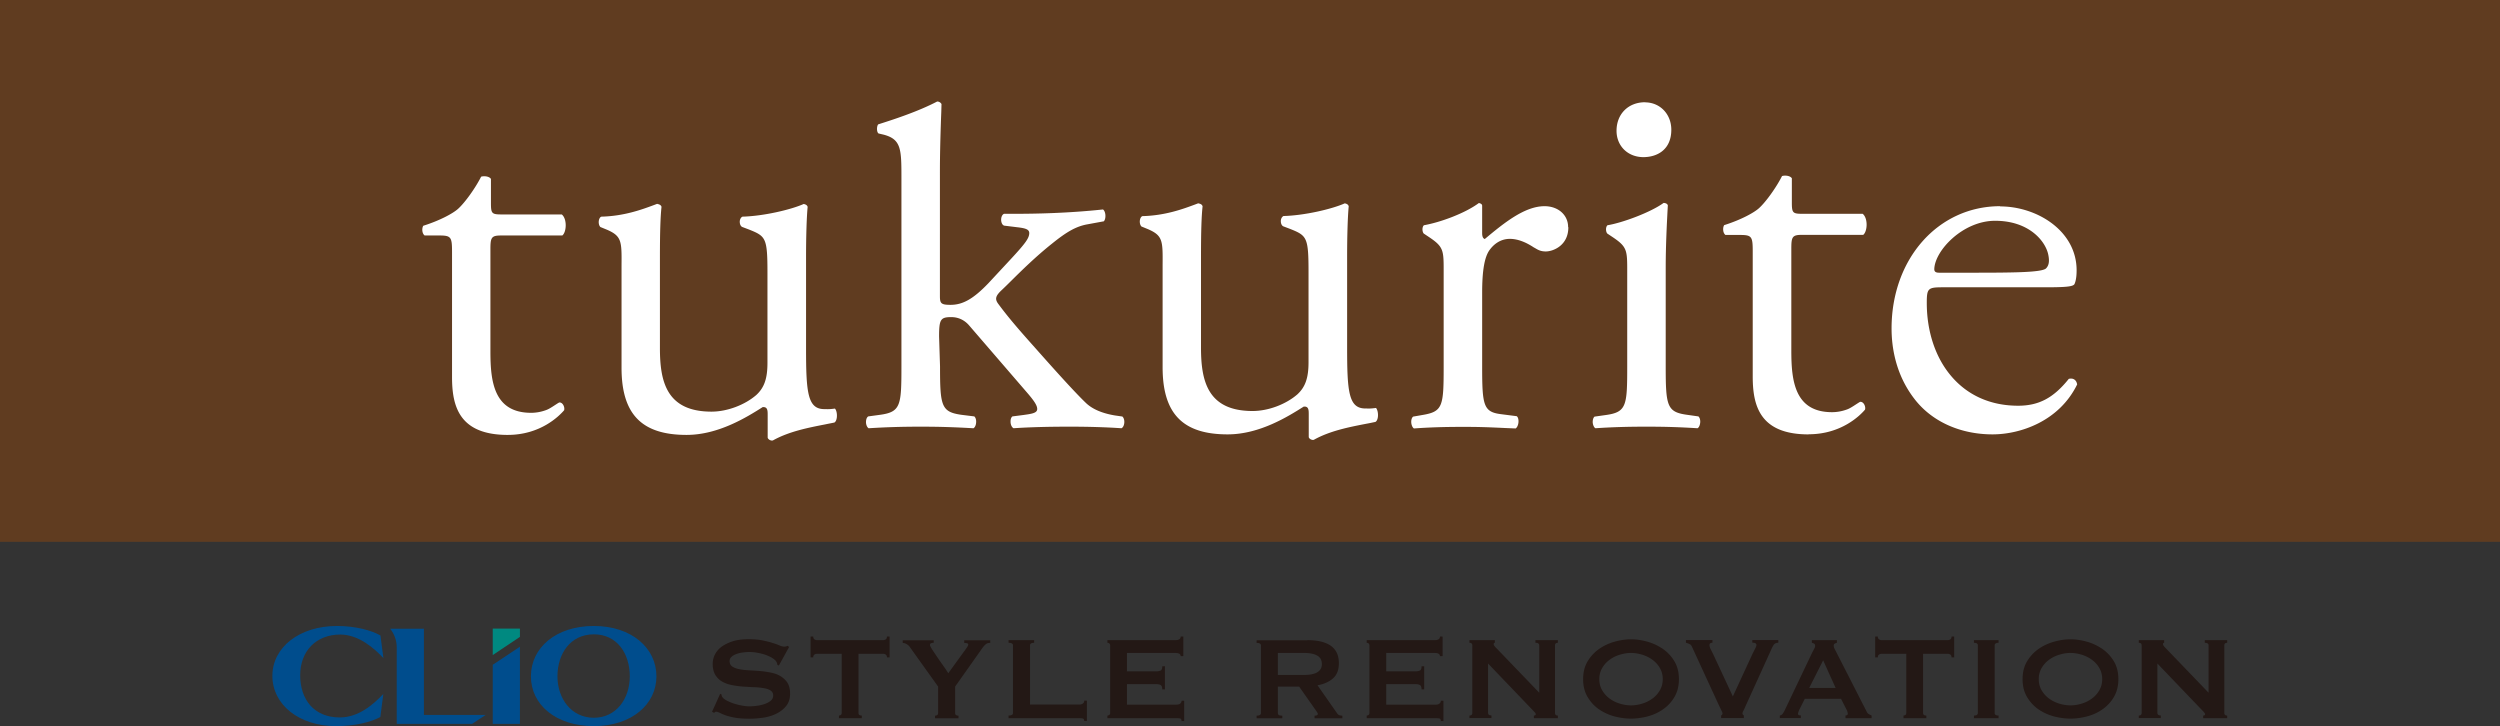 <svg id="b" data-name="レイヤー 1" xmlns="http://www.w3.org/2000/svg" width="236.43" height="68.67" viewBox="0 0 236.43 68.67"><rect x="0" y="0" width="236.43" height="68.67" fill="#333333" stroke="none"/><defs><style>.f{fill:#004d8d}</style></defs><path fill="#603c20" d="M0 0h236.43v51.24H0z"/><path class="f" d="M56.16 59.2c-3.6 0-5.95 2.07-5.95 4.76s2.37 4.71 5.95 4.71 5.92-2.06 5.92-4.71-2.32-4.76-5.92-4.76m0 8.68c-2.11 0-3.44-1.79-3.44-3.92s1.22-3.97 3.44-3.97 3.4 1.84 3.4 3.97-1.29 3.92-3.4 3.92m-24.03-.03c-2.42 0-3.74-1.68-3.74-3.99s1.53-3.85 3.79-3.85c1.72 0 3.2 1.28 4.08 2.23l-.28-2.14c-.89-.51-2.43-.9-4.11-.9-3.53 0-6.11 2-6.11 4.72s2.52 4.75 6.02 4.75c1.8 0 3.29-.38 4.19-.86l.28-2.18c-.96 1.01-2.34 2.22-4.12 2.22"/><path fill="#008980" d="M49.17 59.45H46.6v2.5l2.57-1.72v-.78z"/><path class="f" d="M49.17 68.46v-7.3l-2.57 1.71v5.59h2.57zm-4.52 0l1.28-.85h-5.84v-8.15H36.9c.42.55.62 1.1.62 1.82v7.18h7.14z"/><path d="M68.1 65.61l.14.07c0 .08.02.16.06.22.07.11.19.22.39.33s.41.2.66.29c.25.08.51.15.78.2s.52.08.73.08c.16 0 .37-.01.62-.04s.5-.07.74-.15c.24-.07.45-.18.63-.31s.27-.3.27-.52-.08-.37-.25-.48-.38-.18-.65-.22a5.96 5.96 0 00-.91-.09c-.34-.01-.69-.04-1.05-.06s-.7-.08-1.05-.14c-.34-.07-.65-.18-.91-.33-.27-.15-.48-.36-.65-.63-.16-.27-.25-.62-.25-1.05 0-.29.07-.58.2-.86.14-.28.34-.53.62-.74.28-.21.64-.39 1.07-.53.43-.14.94-.2 1.52-.2.5 0 .93.04 1.29.11.37.08.68.15.95.24.27.08.49.16.67.24.18.08.33.11.46.11s.23-.03.28-.08l.17.11-.97 1.76-.14-.06a.858.858 0 00-.11-.32c-.07-.11-.2-.22-.37-.33s-.38-.2-.61-.29c-.23-.08-.49-.15-.76-.2s-.54-.08-.81-.08c-.21 0-.42.02-.64.05-.22.03-.42.08-.6.15-.18.07-.33.15-.44.26-.12.11-.18.24-.18.4 0 .23.08.39.25.51.16.11.38.2.65.25.27.06.57.09.91.11.34.02.69.04 1.05.07.36.03.7.08 1.05.15s.65.18.91.34.48.36.65.62c.16.26.25.6.25 1.03 0 .49-.13.88-.39 1.19-.26.31-.58.55-.96.73-.38.18-.8.3-1.24.36-.44.06-.86.09-1.24.09-.53 0-.98-.03-1.34-.09-.36-.06-.66-.14-.9-.22s-.43-.17-.57-.24-.26-.11-.36-.11c-.07 0-.13.04-.18.11l-.2-.11.77-1.7zm13.09 1.81c0 .17.1.25.31.25v.25h-2.16v-.25c.07 0 .12-.02.18-.06s.08-.11.08-.19v-5.59h-2.32c-.08 0-.17.02-.25.07-.08.05-.12.14-.12.27h-.25V60.2h.25c0 .13.04.22.12.27.08.05.16.07.25.07h6.23c.08 0 .17-.02.25-.07.08-.05.12-.14.12-.27h.25v1.97h-.25c0-.13-.04-.22-.12-.27a.451.451 0 00-.25-.07h-2.32v5.59zm7.11-6.88v.25c-.08 0-.16.01-.24.04-.08.02-.11.08-.11.18 0 .06.07.19.2.4s.3.45.48.72c.18.27.37.54.57.82.2.28.36.52.48.72l1.64-2.26c.08-.11.14-.2.18-.27.05-.07.07-.13.07-.18 0-.07-.04-.11-.13-.13s-.17-.03-.25-.03v-.25h2.46v.25c-.08 0-.15 0-.21.02-.07.01-.13.05-.2.1s-.15.13-.23.23-.18.23-.29.4l-2.39 3.38v2.5c0 .17.11.25.32.25v.25h-2.22v-.25c.08 0 .15-.02.21-.06s.08-.11.08-.19v-2.5l-2.71-3.79a.932.932 0 00-.3-.24.783.783 0 00-.34-.1v-.25h2.92zm14.23 7.65c0-.14-.04-.22-.13-.24s-.2-.03-.34-.03h-6.68v-.25c.28 0 .42-.08.42-.25v-6.38c0-.17-.14-.25-.42-.25v-.25h2.42v.25c-.26 0-.39.08-.39.25v5.59h4.66c.14 0 .26-.03.34-.1a.31.31 0 00.13-.27h.25v1.92h-.25zm9.13-6.13c0-.1-.04-.18-.12-.23-.08-.05-.22-.08-.41-.08h-4.55v1.74h2.75c.19 0 .33-.03.44-.08.1-.05.15-.18.15-.4h.25v2.19h-.25c0-.21-.05-.35-.15-.41-.1-.06-.25-.09-.44-.09h-2.75v1.94h4.69c.14 0 .26-.03.34-.1a.31.31 0 00.13-.27h.25v1.92h-.25c0-.14-.04-.22-.13-.24s-.2-.03-.34-.03h-6.54v-.25a.3.3 0 00.18-.06.24.24 0 00.08-.19v-6.38a.24.24 0 00-.08-.19.28.28 0 00-.18-.06v-.25h6.4c.2 0 .33-.03.41-.09s.12-.14.12-.25h.25v1.85h-.25zm11.99-1.52c.45 0 .86.04 1.22.12s.68.21.94.38c.26.17.46.4.6.67.14.28.21.62.21 1.02 0 .62-.18 1.09-.55 1.42-.37.33-.86.55-1.47.66l1.87 2.67c.07.09.14.15.23.17s.17.03.25.03v.25h-2.63v-.25c.08 0 .16-.01.22-.04s.09-.07.09-.11-.02-.1-.06-.16c-.04-.06-.09-.14-.17-.25l-1.54-2.19h-2.01v2.5c0 .08.03.15.09.19s.17.06.33.06v.25h-2.43v-.25c.27 0 .41-.08.41-.25v-6.38c0-.17-.14-.25-.41-.25v-.25h4.8zm-.37 3.29c.34 0 .62-.02.84-.08.23-.05.4-.12.53-.22s.23-.2.28-.33c.06-.13.08-.26.08-.41s-.03-.29-.08-.41a.802.802 0 00-.28-.33c-.13-.09-.31-.17-.53-.22-.22-.05-.5-.08-.84-.08h-2.43v2.08h2.43zm12.9-1.77c0-.1-.04-.18-.12-.23-.08-.05-.22-.08-.41-.08h-4.55v1.74h2.75c.19 0 .33-.03.44-.08.1-.05.15-.18.15-.4h.25v2.19h-.25c0-.21-.05-.35-.15-.41-.1-.06-.25-.09-.44-.09h-2.75v1.94h4.69c.14 0 .26-.03.34-.1a.31.31 0 00.13-.27h.25v1.92h-.25c0-.14-.04-.22-.13-.24s-.2-.03-.34-.03h-6.54v-.25a.3.3 0 00.18-.06.24.24 0 00.08-.19v-6.38a.24.24 0 00-.08-.19.28.28 0 00-.18-.06v-.25h6.4c.2 0 .33-.03.41-.09s.12-.14.12-.25h.25v1.85h-.25zm2.79 5.61c.18 0 .27-.08.27-.25v-6.38c0-.17-.09-.25-.27-.25v-.25h2.4v.25c-.08 0-.11.05-.11.14 0 .07.09.21.28.39l4.03 4.19v-4.47c0-.17-.12-.25-.36-.25v-.25h2.12v.25c-.18 0-.27.08-.27.25v6.38c0 .17.09.25.27.25v.25h-2.27v-.25c.12 0 .18-.04.18-.13 0-.07-.08-.17-.23-.32l-4.28-4.47v4.66c0 .17.11.25.32.25v.25h-2.08v-.25zm15.28-7.21c.51 0 1.04.08 1.57.23.53.15 1.02.39 1.46.69.44.31.8.7 1.08 1.17s.42 1.03.42 1.68-.14 1.2-.42 1.68-.64.86-1.08 1.17c-.44.31-.93.53-1.46.67s-1.06.21-1.57.21-1.04-.07-1.57-.21c-.53-.14-1.02-.37-1.46-.67s-.8-.7-1.08-1.17-.42-1.03-.42-1.68.14-1.21.42-1.68c.28-.47.64-.86 1.08-1.17s.93-.54 1.46-.69c.53-.15 1.06-.23 1.57-.23zm0 1.29c-.36 0-.71.06-1.07.17-.36.11-.68.27-.96.48-.29.21-.52.47-.7.78s-.27.66-.27 1.05.09.74.27 1.05.41.57.7.78c.28.21.6.37.96.48s.71.17 1.07.17.71-.06 1.07-.17c.36-.11.68-.27.96-.48.29-.21.52-.47.7-.78.18-.31.27-.66.27-1.05s-.09-.74-.27-1.05a2.49 2.49 0 00-.7-.78c-.28-.21-.61-.37-.96-.48-.36-.11-.71-.17-1.07-.17zm13.9-.96c-.19 0-.32.07-.41.2-.08.14-.15.25-.18.33l-2.48 5.46c-.08.19-.15.34-.21.45-.06.11-.08.19-.08.24s.01.08.04.11c.02.03.05.06.09.08v.25h-2.15v-.25c.08-.04.13-.1.13-.2 0-.05-.04-.14-.11-.29s-.16-.33-.26-.54L160 61.14c-.05-.1-.11-.18-.2-.22-.08-.05-.21-.09-.36-.14v-.25h2.51v.25c-.07 0-.13.02-.19.05s-.09.1-.09.19c0 .1.04.23.12.39s.18.36.29.59l1.8 3.86 1.76-3.81c.11-.24.22-.46.32-.65s.15-.33.15-.4c0-.15-.13-.22-.39-.22v-.25h2.46v.25zm.16 6.88a.43.43 0 00.29-.18c.07-.1.14-.22.2-.35l2.6-5.46c.07-.12.12-.23.18-.34s.08-.19.08-.27c0-.09-.03-.16-.1-.2a.605.605 0 00-.21-.08v-.25h2.37v.25c-.07.02-.13.04-.2.08-.07.03-.1.1-.1.2 0 .07.02.15.05.22.03.08.08.17.15.3l2.92 5.72c.05.1.11.18.19.22.08.05.17.09.27.14v.25h-2.47v-.25s.08-.01.14-.04c.06-.03.08-.07.08-.13a.98.98 0 00-.11-.37l-.53-1.04h-3.43l-.5 1c-.09.2-.14.34-.14.42 0 .1.09.15.27.15v.25h-1.99v-.25zm5.29-2.61l-1.18-2.61-1.32 2.61h2.5zm8.27 2.36c0 .17.1.25.31.25v.25h-2.16v-.25c.07 0 .12-.02.18-.06s.08-.11.08-.19v-5.59h-2.32c-.08 0-.17.02-.25.07-.08.05-.12.14-.12.27h-.25V60.2h.25c0 .13.04.22.12.27.08.05.16.07.25.07h6.23c.08 0 .17-.02.25-.07.08-.05.12-.14.12-.27h.25v1.97h-.25c0-.13-.04-.22-.12-.27a.451.451 0 00-.25-.07h-2.32v5.59zm4.81.25c.24 0 .37-.08.37-.25v-6.38c0-.17-.12-.25-.37-.25v-.25h2.33v.25c-.24 0-.37.08-.37.25v6.38c0 .17.12.25.37.25v.25h-2.33v-.25zm9.13-7.21c.51 0 1.04.08 1.57.23.53.15 1.02.39 1.46.69.44.31.8.7 1.08 1.17s.42 1.03.42 1.68-.14 1.2-.42 1.68-.64.86-1.08 1.17c-.44.31-.93.53-1.46.67s-1.06.21-1.57.21-1.04-.07-1.57-.21c-.53-.14-1.02-.37-1.46-.67s-.8-.7-1.08-1.17-.42-1.03-.42-1.68.14-1.21.42-1.68c.28-.47.64-.86 1.08-1.17s.93-.54 1.46-.69c.53-.15 1.06-.23 1.57-.23zm0 1.29c-.36 0-.71.06-1.07.17-.36.11-.68.27-.96.48-.29.21-.52.47-.7.78s-.27.66-.27 1.05.09.74.27 1.05.41.57.7.78c.28.21.6.37.96.48s.71.17 1.07.17.71-.06 1.07-.17c.36-.11.68-.27.96-.48.29-.21.52-.47.7-.78.18-.31.27-.66.27-1.05s-.09-.74-.27-1.05a2.49 2.49 0 00-.7-.78c-.28-.21-.61-.37-.96-.48-.36-.11-.71-.17-1.07-.17zm6.46 5.92c.18 0 .27-.08.27-.25v-6.38c0-.17-.09-.25-.27-.25v-.25h2.4v.25c-.08 0-.11.05-.11.14 0 .07.09.21.28.39l4.03 4.19v-4.47c0-.17-.12-.25-.36-.25v-.25h2.12v.25c-.18 0-.27.08-.27.25v6.38c0 .17.09.25.27.25v.25h-2.27v-.25c.12 0 .18-.04.18-.13 0-.07-.08-.17-.23-.32l-4.28-4.47v4.66c0 .17.11.25.32.25v.25h-2.08v-.25z" fill="#231815"/><path d="M48.02 41.13c3.07 0 4.84-1.76 5.33-2.33.05-.16 0-.4-.12-.56-.06-.08-.16-.18-.32-.18-.05 0-.25.14-.41.24-.26.17-.59.39-.85.48-.46.17-.94.26-1.42.26-3.55 0-3.85-3-3.85-5.81v-9.64c0-1.12.08-1.32 1.01-1.32h5.79c.18-.14.31-.5.32-.91.01-.37-.08-.84-.37-1.08h-5.69c-.93 0-1.01-.09-1.01-1.07v-2.29c-.18-.27-.69-.29-.93-.21-.54 1.07-1.51 2.43-2.17 3.03-.47.43-1.71 1.11-3.3 1.61-.15.26-.12.73.13.92h1.42c1.1 0 1.17.18 1.17 1.58v11.8c0 2.71.63 5.48 5.27 5.48zm24.71.44c.12.08.27.12.37.08 1.51-.84 3.27-1.19 4.97-1.52.28-.06.56-.11.84-.17.12-.07.2-.24.23-.48.04-.33-.04-.7-.18-.84-.5.07-.71.06-.91.05h-.15c-1.52-.04-1.67-1.6-1.67-5.71v-8.66c0-2.05.06-3.83.15-4.75-.04-.15-.15-.23-.37-.28-1.21.54-3.81 1.15-5.8 1.2-.18.1-.25.31-.25.48 0 .22.08.41.22.49l.66.25c1.6.64 1.74.79 1.74 4.15v8.45c0 1.49-.3 2.35-1.06 3.05-1.1.95-2.77 1.57-4.23 1.57-4.29 0-4.88-2.89-4.88-6.01v-8.6c0-2.4.05-3.83.15-4.76-.04-.13-.13-.22-.42-.28l-.29.11c-1.13.42-2.82 1.05-4.99 1.1-.12.06-.2.2-.23.4-.03.23.03.46.15.58l.61.25c1.41.61 1.41 1.09 1.39 3.4v9.66c0 4.39 1.9 6.35 6.15 6.35 3.04 0 5.74-1.71 7.2-2.63h.05c.42-.01.42.35.42.76v2.11c0 .06.05.14.14.2zm23.11-1.07c1.49-.1 3.28-.15 5.34-.15 1.7 0 3.43.05 4.88.15.13-.06.23-.24.26-.46.04-.27-.04-.54-.18-.65l-.7-.1c-1.2-.2-2.11-.59-2.72-1.16-1.08-1.03-3.07-3.25-4.85-5.26-1.79-2-2.59-2.96-3.46-4.13-.35-.47-.26-.77.37-1.35.22-.21.5-.48.82-.8.99-.98 2.36-2.33 3.88-3.54 1.41-1.14 2.27-1.62 3.28-1.82l1.63-.3c.12-.12.18-.4.14-.68-.03-.21-.12-.38-.22-.44-3.34.36-6.56.41-8.18.41h-1.17c-.19.07-.28.33-.28.56s.09.5.29.56l1.22.15c.79.09 1.16.2 1.15.57-.02.45-.29.88-1.76 2.46l-2.11 2.27c-1.41 1.47-2.41 2.04-3.57 2.04-.93 0-1.01-.15-1.01-.86V16.21c0-1.94.07-4.08.13-5.65l.02-.72a.471.471 0 00-.41-.24c-1.85.97-4.25 1.74-5.54 2.15h-.02c-.07.05-.13.23-.13.44s.06.37.14.43l.51.12c1.66.45 1.66 1.39 1.66 4.19v17.73c0 3.68-.06 4.3-2.03 4.57l-1.11.15c-.18.12-.22.39-.21.6.02.24.12.45.25.52 1.58-.1 3.15-.15 4.93-.15s3.2.05 4.98.15c.13-.07.23-.27.25-.51.03-.26-.04-.5-.17-.61l-1.21-.15c-1.91-.27-2.03-.82-2.03-4.57l-.09-2.84c0-1.61.14-1.83 1.15-1.83.65 0 1.22.26 1.66.75l5.51 6.39c.71.82.96 1.23.96 1.55 0 .39-.53.46-1.33.57l-1.01.13c-.12.08-.19.28-.18.51 0 .23.09.5.28.61zm28.05 1.01c.12.08.27.12.37.08 1.51-.84 3.27-1.19 4.98-1.52.28-.05.56-.11.84-.17.12-.07.2-.24.23-.47.04-.33-.04-.7-.18-.85-.5.07-.71.06-.91.05h-.15c-1.52-.04-1.67-1.6-1.67-5.71v-8.66c0-2.05.06-3.82.15-4.75-.04-.15-.15-.23-.37-.28-1.21.54-3.81 1.15-5.8 1.2-.18.1-.25.31-.25.48 0 .22.08.41.22.49l.66.25c1.6.64 1.74.79 1.74 4.15v8.45c0 1.49-.3 2.35-1.06 3.05-1.1.95-2.76 1.57-4.23 1.57-4.29 0-4.88-2.89-4.88-6.01v-8.6c0-2.41.05-3.83.15-4.75-.04-.13-.13-.23-.42-.28l-.29.11c-1.13.42-2.82 1.05-4.99 1.1-.12.06-.2.2-.23.4-.03.23.03.46.15.58l.61.25c1.41.61 1.41 1.09 1.39 3.4v9.66c0 4.39 1.9 6.35 6.15 6.35 3.04 0 5.74-1.71 7.2-2.63h.05c.42-.01.42.35.42.76v2.11c0 .06.05.14.14.2zm24.41-20.04c0-1.14-.94-1.97-2.23-1.97-1.9 0-3.88 1.63-5.61 3.07l-.04.04-.05-.03c-.14-.07-.2-.25-.2-.54v-2.57c0-.1-.04-.21-.31-.27-1.32.98-3.66 1.83-5.19 2.1-.07.05-.12.16-.14.3-.02.19.03.4.12.49l.45.3c1.43.95 1.43 1.26 1.43 3.27v9.02c0 3.76-.08 4.25-2.03 4.57l-.86.15c-.13.11-.2.34-.17.61.03.24.13.44.25.51 1.37-.1 2.84-.15 4.63-.15 1.54 0 2.32.03 4.03.11l.95.04c.13-.07.24-.29.27-.55.03-.27-.03-.51-.16-.61l-1.48-.19c-1.67-.21-1.79-.82-1.79-4.48v-7.01c0-2.09.22-3.36.69-4.02.35-.49.98-1.07 1.93-1.07.7 0 1.48.28 2.31.84h.02c.34.21.59.35 1.07.35.69 0 2.13-.56 2.13-2.28zm2.33 18.52c.03.24.13.44.25.51 1.47-.1 3.01-.15 4.83-.15s3.23.05 4.83.15c.13-.07.22-.27.25-.51.03-.26-.04-.5-.17-.61l-1.06-.15c-1.91-.26-2.03-.82-2.03-4.57v-9.27c0-2.1.1-4.11.2-5.97-.04-.14-.19-.22-.4-.23-1.18.87-3.88 1.88-5.3 2.11-.07.05-.12.16-.14.3-.02.19.03.4.12.49l.45.3c1.43.95 1.43 1.26 1.43 3.27v9.02c0 3.68-.06 4.3-2.03 4.57l-1.06.15c-.13.11-.19.34-.17.61zm4.95-30.32c-1.59 0-2.7 1.11-2.7 2.7 0 1.44 1.07 2.49 2.54 2.49 1.28 0 2.64-.68 2.64-2.59 0-1.48-1.07-2.59-2.49-2.59zm15.47 31.4c3.07 0 4.85-1.76 5.33-2.33.05-.16 0-.4-.12-.56-.06-.08-.16-.18-.32-.18-.05 0-.25.14-.41.24-.26.17-.59.39-.85.48-.46.17-.94.26-1.42.26-3.55 0-3.85-3-3.85-5.81v-9.64c0-1.12.08-1.32 1.01-1.32h5.79c.18-.14.31-.5.32-.91.01-.37-.08-.84-.37-1.08h-5.69c-.93 0-1.01-.09-1.01-1.07v-2.29c-.18-.27-.69-.29-.93-.21-.54 1.07-1.51 2.43-2.17 3.03-.47.43-1.71 1.11-3.3 1.61-.08.13-.11.31-.09.5.02.19.1.34.21.43h1.41c1.1 0 1.17.18 1.17 1.58v11.8c0 2.71.63 5.48 5.27 5.48zm18.11-21.57c-5.86 0-10.27 4.97-10.27 11.56 0 1.76.37 4.34 2.15 6.65 1.63 2.14 4.33 3.37 7.4 3.37 2.63 0 6.3-1.24 8-4.72-.03-.21-.12-.37-.27-.47-.14-.09-.32-.11-.52-.06-1.44 1.8-2.83 2.54-4.79 2.54-2.63 0-4.85-1-6.41-2.9-1.44-1.74-2.23-4.17-2.23-6.82 0-1.37.11-1.48 1.48-1.48h9.53c1.98 0 2.83-.04 2.96-.31.07-.15.2-.51.2-1.3 0-3.73-3.75-6.04-7.23-6.04zm4.32 5.9c-.43.33-2.52.39-6.48.39h-3.63c-.39 0-.44-.18-.44-.34.05-1.76 2.71-4.57 5.75-4.57 3.21 0 4.77 1.92 5.03 3.21.13.63.06 1.03-.23 1.31z" fill="#fff"/></svg>